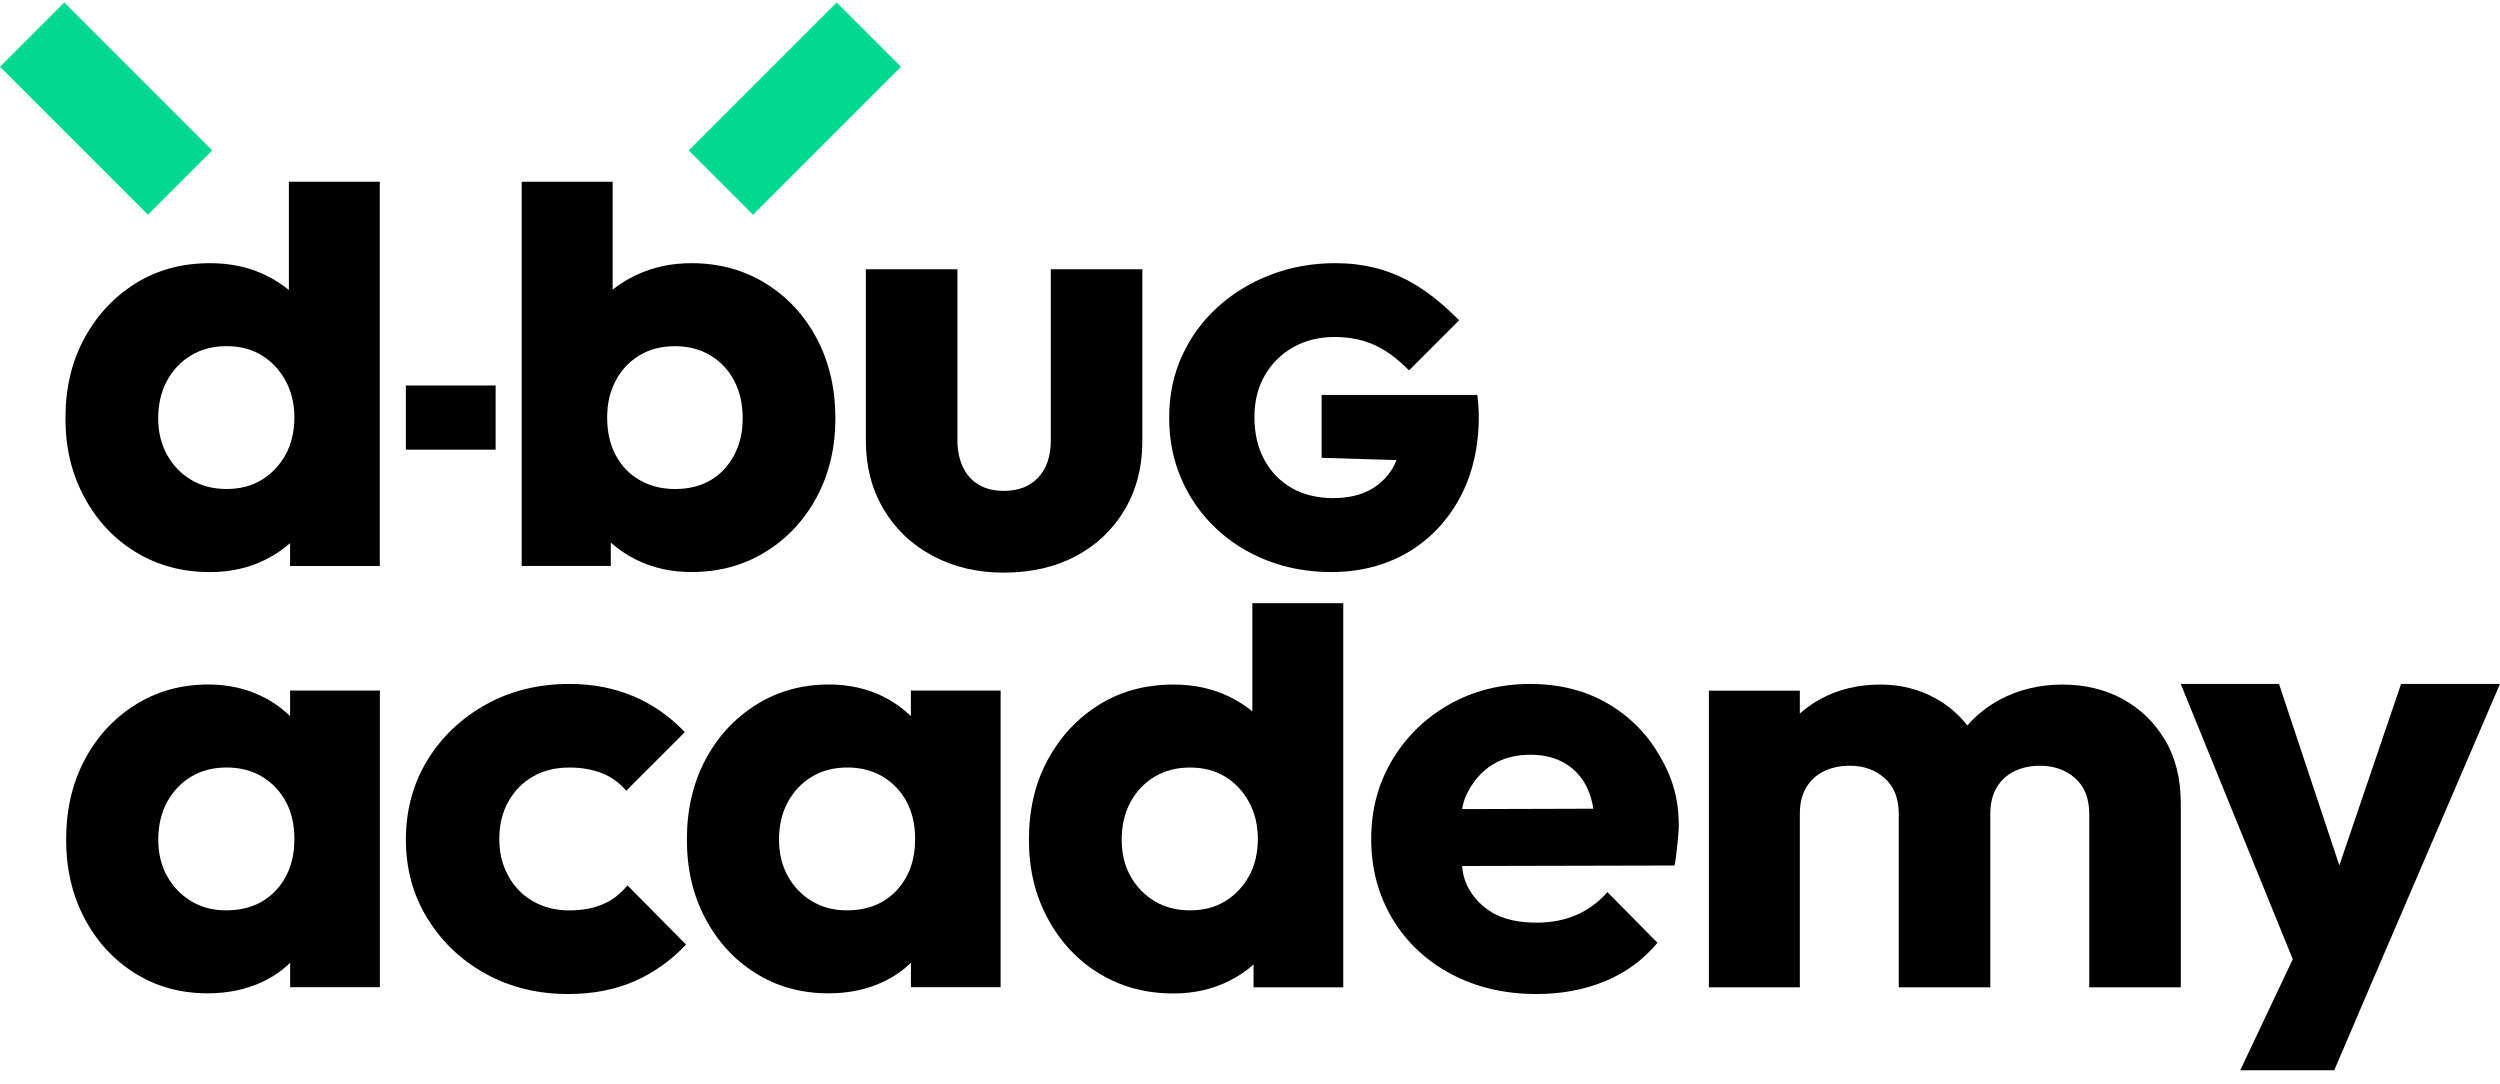 <svg width="166" height="72" viewBox="0 0 166 72" fill="none" xmlns="http://www.w3.org/2000/svg">
<g clip-path="url(#clip0_1032_3973)">
<path d="M83.156 40.047V47.235C82.687 46.851 82.168 46.519 81.595 46.244C80.5 45.717 79.278 45.454 77.927 45.454C76.062 45.454 74.415 45.899 72.982 46.792C71.55 47.685 70.415 48.899 69.577 50.441C68.739 51.98 68.321 53.751 68.321 55.751C68.321 57.751 68.739 59.446 69.577 61.001C70.415 62.555 71.556 63.771 73.001 64.649C74.446 65.528 76.087 65.966 77.925 65.966C79.276 65.966 80.505 65.689 81.614 65.135C82.217 64.834 82.752 64.467 83.235 64.046V65.561H89.193V40.051H83.153L83.156 40.047ZM81.351 59.841C80.689 60.246 79.912 60.448 79.019 60.448C78.127 60.448 77.343 60.246 76.669 59.841C75.992 59.436 75.459 58.883 75.068 58.179C74.675 57.478 74.48 56.667 74.48 55.747C74.48 54.827 74.675 53.97 75.068 53.254C75.459 52.537 75.992 51.976 76.669 51.571C77.343 51.166 78.129 50.964 79.019 50.964C79.91 50.964 80.687 51.166 81.351 51.571C82.013 51.976 82.54 52.537 82.933 53.254C83.324 53.97 83.521 54.787 83.521 55.705C83.521 56.623 83.326 57.476 82.933 58.177C82.54 58.881 82.013 59.434 81.351 59.839V59.841Z" fill="black"/>
<path d="M19.264 45.856V47.547C18.741 47.045 18.138 46.61 17.441 46.261C16.359 45.721 15.157 45.45 13.834 45.45C12.023 45.45 10.402 45.902 8.971 46.807C7.538 47.713 6.417 48.935 5.608 50.475C4.797 52.015 4.392 53.771 4.392 55.743C4.392 57.716 4.797 59.432 5.608 60.972C6.419 62.511 7.534 63.728 8.952 64.618C10.37 65.511 11.986 65.957 13.796 65.957C15.147 65.957 16.363 65.698 17.443 65.186C18.14 64.854 18.75 64.434 19.266 63.925V65.549H25.224V45.851H19.266L19.264 45.856ZM18.313 59.13C17.487 60.008 16.386 60.447 15.008 60.447C14.143 60.447 13.374 60.245 12.698 59.84C12.021 59.434 11.488 58.882 11.097 58.178C10.704 57.476 10.509 56.665 10.509 55.745C10.509 54.825 10.704 53.968 11.097 53.252C11.488 52.536 12.021 51.975 12.698 51.569C13.372 51.164 14.158 50.962 15.048 50.962C15.941 50.962 16.722 51.164 17.399 51.569C18.073 51.975 18.6 52.529 18.981 53.231C19.359 53.935 19.548 54.758 19.548 55.703C19.548 57.109 19.136 58.249 18.313 59.127V59.13Z" fill="black"/>
<path d="M37.733 66.004C35.706 66.004 33.883 65.559 32.261 64.666C30.639 63.773 29.349 62.553 28.39 60.999C27.43 59.446 26.951 57.696 26.951 55.749C26.951 53.802 27.43 52.014 28.39 50.46C29.347 48.905 30.646 47.676 32.28 46.771C33.914 45.866 35.758 45.414 37.813 45.414C39.353 45.414 40.764 45.685 42.048 46.225C43.331 46.765 44.472 47.563 45.472 48.615L41.581 52.506C41.121 51.966 40.575 51.573 39.941 51.329C39.306 51.086 38.596 50.964 37.813 50.964C36.895 50.964 36.09 51.159 35.401 51.552C34.712 51.945 34.166 52.497 33.761 53.214C33.355 53.93 33.154 54.762 33.154 55.707C33.154 56.652 33.355 57.451 33.761 58.18C34.166 58.908 34.719 59.469 35.422 59.862C36.124 60.255 36.922 60.45 37.813 60.45C38.651 60.45 39.386 60.316 40.023 60.045C40.657 59.776 41.203 59.356 41.663 58.789L45.554 62.721C44.526 63.803 43.371 64.62 42.088 65.173C40.804 65.725 39.353 66.002 37.731 66.002L37.733 66.004Z" fill="black"/>
<path d="M60.482 45.856V47.547C59.959 47.045 59.356 46.61 58.658 46.261C57.577 45.721 56.375 45.45 55.052 45.45C53.241 45.45 51.619 45.902 50.189 46.807C48.756 47.713 47.634 48.935 46.826 50.475C46.015 52.015 45.609 53.771 45.609 55.743C45.609 57.716 46.015 59.432 46.826 60.972C47.636 62.511 48.752 63.728 50.17 64.618C51.588 65.511 53.203 65.957 55.014 65.957C56.365 65.957 57.581 65.698 58.661 65.186C59.358 64.854 59.967 64.434 60.484 63.925V65.549H66.441V45.851H60.484L60.482 45.856ZM59.53 59.13C58.705 60.008 57.604 60.447 56.226 60.447C55.361 60.447 54.592 60.245 53.915 59.84C53.239 59.434 52.705 58.882 52.315 58.178C51.922 57.476 51.726 56.665 51.726 55.745C51.726 54.825 51.922 53.968 52.315 53.252C52.705 52.536 53.239 51.975 53.915 51.569C54.59 51.164 55.375 50.962 56.266 50.962C57.157 50.962 57.94 51.164 58.617 51.569C59.291 51.975 59.818 52.529 60.198 53.231C60.576 53.935 60.765 54.758 60.765 55.703C60.765 57.109 60.354 58.249 59.53 59.127V59.13Z" fill="black"/>
<path d="M110.199 50.176C109.348 48.704 108.186 47.542 106.714 46.691C105.241 45.84 103.531 45.414 101.586 45.414C99.641 45.414 97.83 45.868 96.236 46.771C94.641 47.676 93.379 48.905 92.446 50.46C91.514 52.014 91.047 53.762 91.047 55.709C91.047 57.657 91.52 59.453 92.465 61.02C93.41 62.587 94.715 63.809 96.376 64.687C98.038 65.565 99.922 66.004 102.031 66.004C103.68 66.004 105.193 65.721 106.571 65.154C107.949 64.587 109.111 63.736 110.056 62.599L106.733 59.236C106.138 59.913 105.449 60.419 104.666 60.757C103.882 61.095 103.004 61.263 102.031 61.263C100.95 61.263 99.851 61.087 98.981 60.532C97.75 59.749 97.141 58.577 97.091 57.503L111.192 57.47C111.299 56.982 111.472 55.253 111.472 54.903C111.472 52.985 111.052 51.653 110.201 50.178L110.199 50.176ZM99.053 50.804C99.769 50.344 100.626 50.115 101.626 50.115C102.544 50.115 103.328 50.317 103.977 50.722C104.626 51.128 105.132 51.703 105.455 52.466C105.737 53.128 105.794 53.699 105.794 53.699L97.089 53.724C97.089 53.724 97.143 53.233 97.391 52.728C97.797 51.911 98.336 51.262 99.053 50.802V50.804Z" fill="black"/>
<path d="M143.746 49.122C143.042 47.946 142.105 47.043 140.929 46.406C139.753 45.772 138.423 45.455 136.938 45.455C135.453 45.455 134.045 45.786 132.804 46.448C131.962 46.898 131.239 47.473 130.632 48.171C130.063 47.444 129.369 46.847 128.548 46.387C127.439 45.766 126.21 45.455 124.859 45.455C123.399 45.455 122.089 45.766 120.927 46.387C120.404 46.667 119.933 47.001 119.509 47.381V45.86H113.47V65.558H119.509V54.046C119.509 53.344 119.652 52.756 119.935 52.284C120.219 51.811 120.61 51.454 121.112 51.21C121.612 50.967 122.185 50.845 122.834 50.845C123.752 50.845 124.523 51.122 125.145 51.675C125.767 52.229 126.078 53.019 126.078 54.046V65.558H132.157V54.046C132.157 53.344 132.3 52.756 132.583 52.284C132.867 51.811 133.258 51.454 133.76 51.21C134.26 50.967 134.821 50.845 135.442 50.845C136.388 50.845 137.171 51.122 137.793 51.675C138.415 52.229 138.726 53.019 138.726 54.046V65.558H144.805V53.357C144.805 51.708 144.454 50.297 143.75 49.122H143.746Z" fill="black"/>
<path d="M159.432 45.414L155.332 57.463L151.326 45.414H144.801L152.24 63.692L148.751 71.067H154.992L157.487 65.234L165.999 45.414H159.432Z" fill="black"/>
<path d="M66.653 38.024C64.897 38.024 63.324 37.653 61.931 36.909C60.539 36.165 59.453 35.132 58.669 33.809C57.886 32.485 57.493 30.971 57.493 29.269V17.879H63.572V29.229C63.572 29.905 63.694 30.5 63.937 31.012C64.181 31.527 64.532 31.918 64.992 32.189C65.452 32.46 66.004 32.594 66.653 32.594C67.626 32.594 68.389 32.298 68.943 31.701C69.496 31.107 69.773 30.284 69.773 29.229V17.879H75.852V29.309C75.852 31.01 75.459 32.525 74.676 33.848C73.892 35.172 72.81 36.199 71.432 36.928C70.054 37.657 68.46 38.022 66.649 38.022L66.653 38.024Z" fill="black"/>
<path d="M19.181 12.068V19.256C18.713 18.872 18.194 18.54 17.62 18.265C16.526 17.738 15.303 17.475 13.953 17.475C12.087 17.475 10.44 17.92 9.008 18.813C7.575 19.706 6.441 20.92 5.603 22.462C4.764 24.002 4.346 25.772 4.346 27.772C4.346 29.772 4.764 31.467 5.603 33.022C6.441 34.576 7.581 35.792 9.027 36.67C10.472 37.548 12.113 37.987 13.95 37.987C15.301 37.987 16.53 37.71 17.639 37.156C18.242 36.855 18.778 36.488 19.261 36.068V37.582H25.218V12.068H19.179H19.181ZM17.377 31.862C16.715 32.267 15.938 32.469 15.045 32.469C14.152 32.469 13.369 32.267 12.694 31.862C12.018 31.457 11.484 30.904 11.094 30.201C10.701 29.499 10.505 28.688 10.505 27.768C10.505 26.848 10.701 25.991 11.094 25.274C11.484 24.558 12.018 23.997 12.694 23.592C13.369 23.186 14.154 22.985 15.045 22.985C15.936 22.985 16.713 23.186 17.377 23.592C18.038 23.997 18.566 24.558 18.958 25.274C19.349 25.991 19.547 26.808 19.547 27.726C19.547 28.644 19.351 29.497 18.958 30.198C18.566 30.902 18.038 31.455 17.377 31.86V31.862Z" fill="black"/>
<path d="M54.236 22.481C53.41 20.928 52.276 19.704 50.831 18.813C49.386 17.922 47.743 17.475 45.907 17.475C44.584 17.475 43.359 17.738 42.239 18.265C41.664 18.536 41.145 18.859 40.679 19.233V12.068H34.639V37.578H40.557V36.026C41.05 36.462 41.599 36.843 42.218 37.151C43.325 37.706 44.554 37.983 45.907 37.983C47.745 37.983 49.386 37.538 50.831 36.645C52.276 35.755 53.41 34.538 54.236 32.998C55.059 31.459 55.471 29.715 55.471 27.77C55.471 25.825 55.059 24.035 54.236 22.481ZM48.745 30.221C48.367 30.938 47.846 31.492 47.184 31.883C46.523 32.276 45.731 32.471 44.813 32.471C43.947 32.471 43.172 32.276 42.483 31.883C41.794 31.492 41.261 30.938 40.882 30.221C40.504 29.505 40.315 28.675 40.315 27.728C40.315 26.781 40.504 25.993 40.882 25.277C41.261 24.56 41.788 23.999 42.464 23.594C43.138 23.189 43.924 22.987 44.815 22.987C45.705 22.987 46.489 23.189 47.165 23.594C47.84 23.999 48.367 24.56 48.747 25.277C49.125 25.993 49.314 26.825 49.314 27.77C49.314 28.715 49.125 29.507 48.747 30.221H48.745Z" fill="black"/>
<path d="M32.909 29.857V25.597H26.949V29.857H32.909Z" fill="black"/>
<path d="M98.096 26.225H87.754V30.399L92.728 30.55C92.691 30.639 92.659 30.733 92.617 30.817C92.254 31.542 91.729 32.099 91.042 32.489C90.355 32.88 89.508 33.075 88.506 33.075C87.504 33.075 86.555 32.853 85.775 32.407C84.996 31.962 84.387 31.334 83.95 30.527C83.513 29.721 83.295 28.778 83.295 27.7C83.295 26.622 83.532 25.686 84.005 24.885C84.479 24.087 85.114 23.469 85.914 23.032C86.712 22.596 87.605 22.377 88.588 22.377C90.754 22.377 92.119 23.152 93.56 24.593L96.888 21.266C94.779 19.157 92.426 17.474 88.67 17.474C87.147 17.474 85.717 17.73 84.379 18.241C83.04 18.753 81.866 19.468 80.854 20.388C79.841 21.308 79.051 22.39 78.484 23.633C77.917 24.879 77.633 26.242 77.633 27.729C77.633 29.217 77.902 30.553 78.442 31.798C78.98 33.044 79.738 34.13 80.713 35.059C81.688 35.989 82.83 36.708 84.141 37.218C85.45 37.728 86.876 37.985 88.418 37.985C92.525 37.985 95.533 35.871 97.081 32.771C98.661 29.603 98.091 26.232 98.091 26.232L98.096 26.225Z" fill="black"/>
<path d="M55.552 0.167L45.731 9.988L50.002 14.259L59.823 4.437L55.552 0.167Z" fill="#00D890"/>
<path d="M-8.63668e-05 4.436L9.821 14.257L14.092 9.987L4.27 0.166L-8.63668e-05 4.436Z" fill="#00D890"/>
</g>
<defs>
<clipPath id="clip0_1032_3973">
<rect width="166" height="70.9" fill="white" transform="translate(0 0.176)"/>
</clipPath>
</defs>
</svg>
